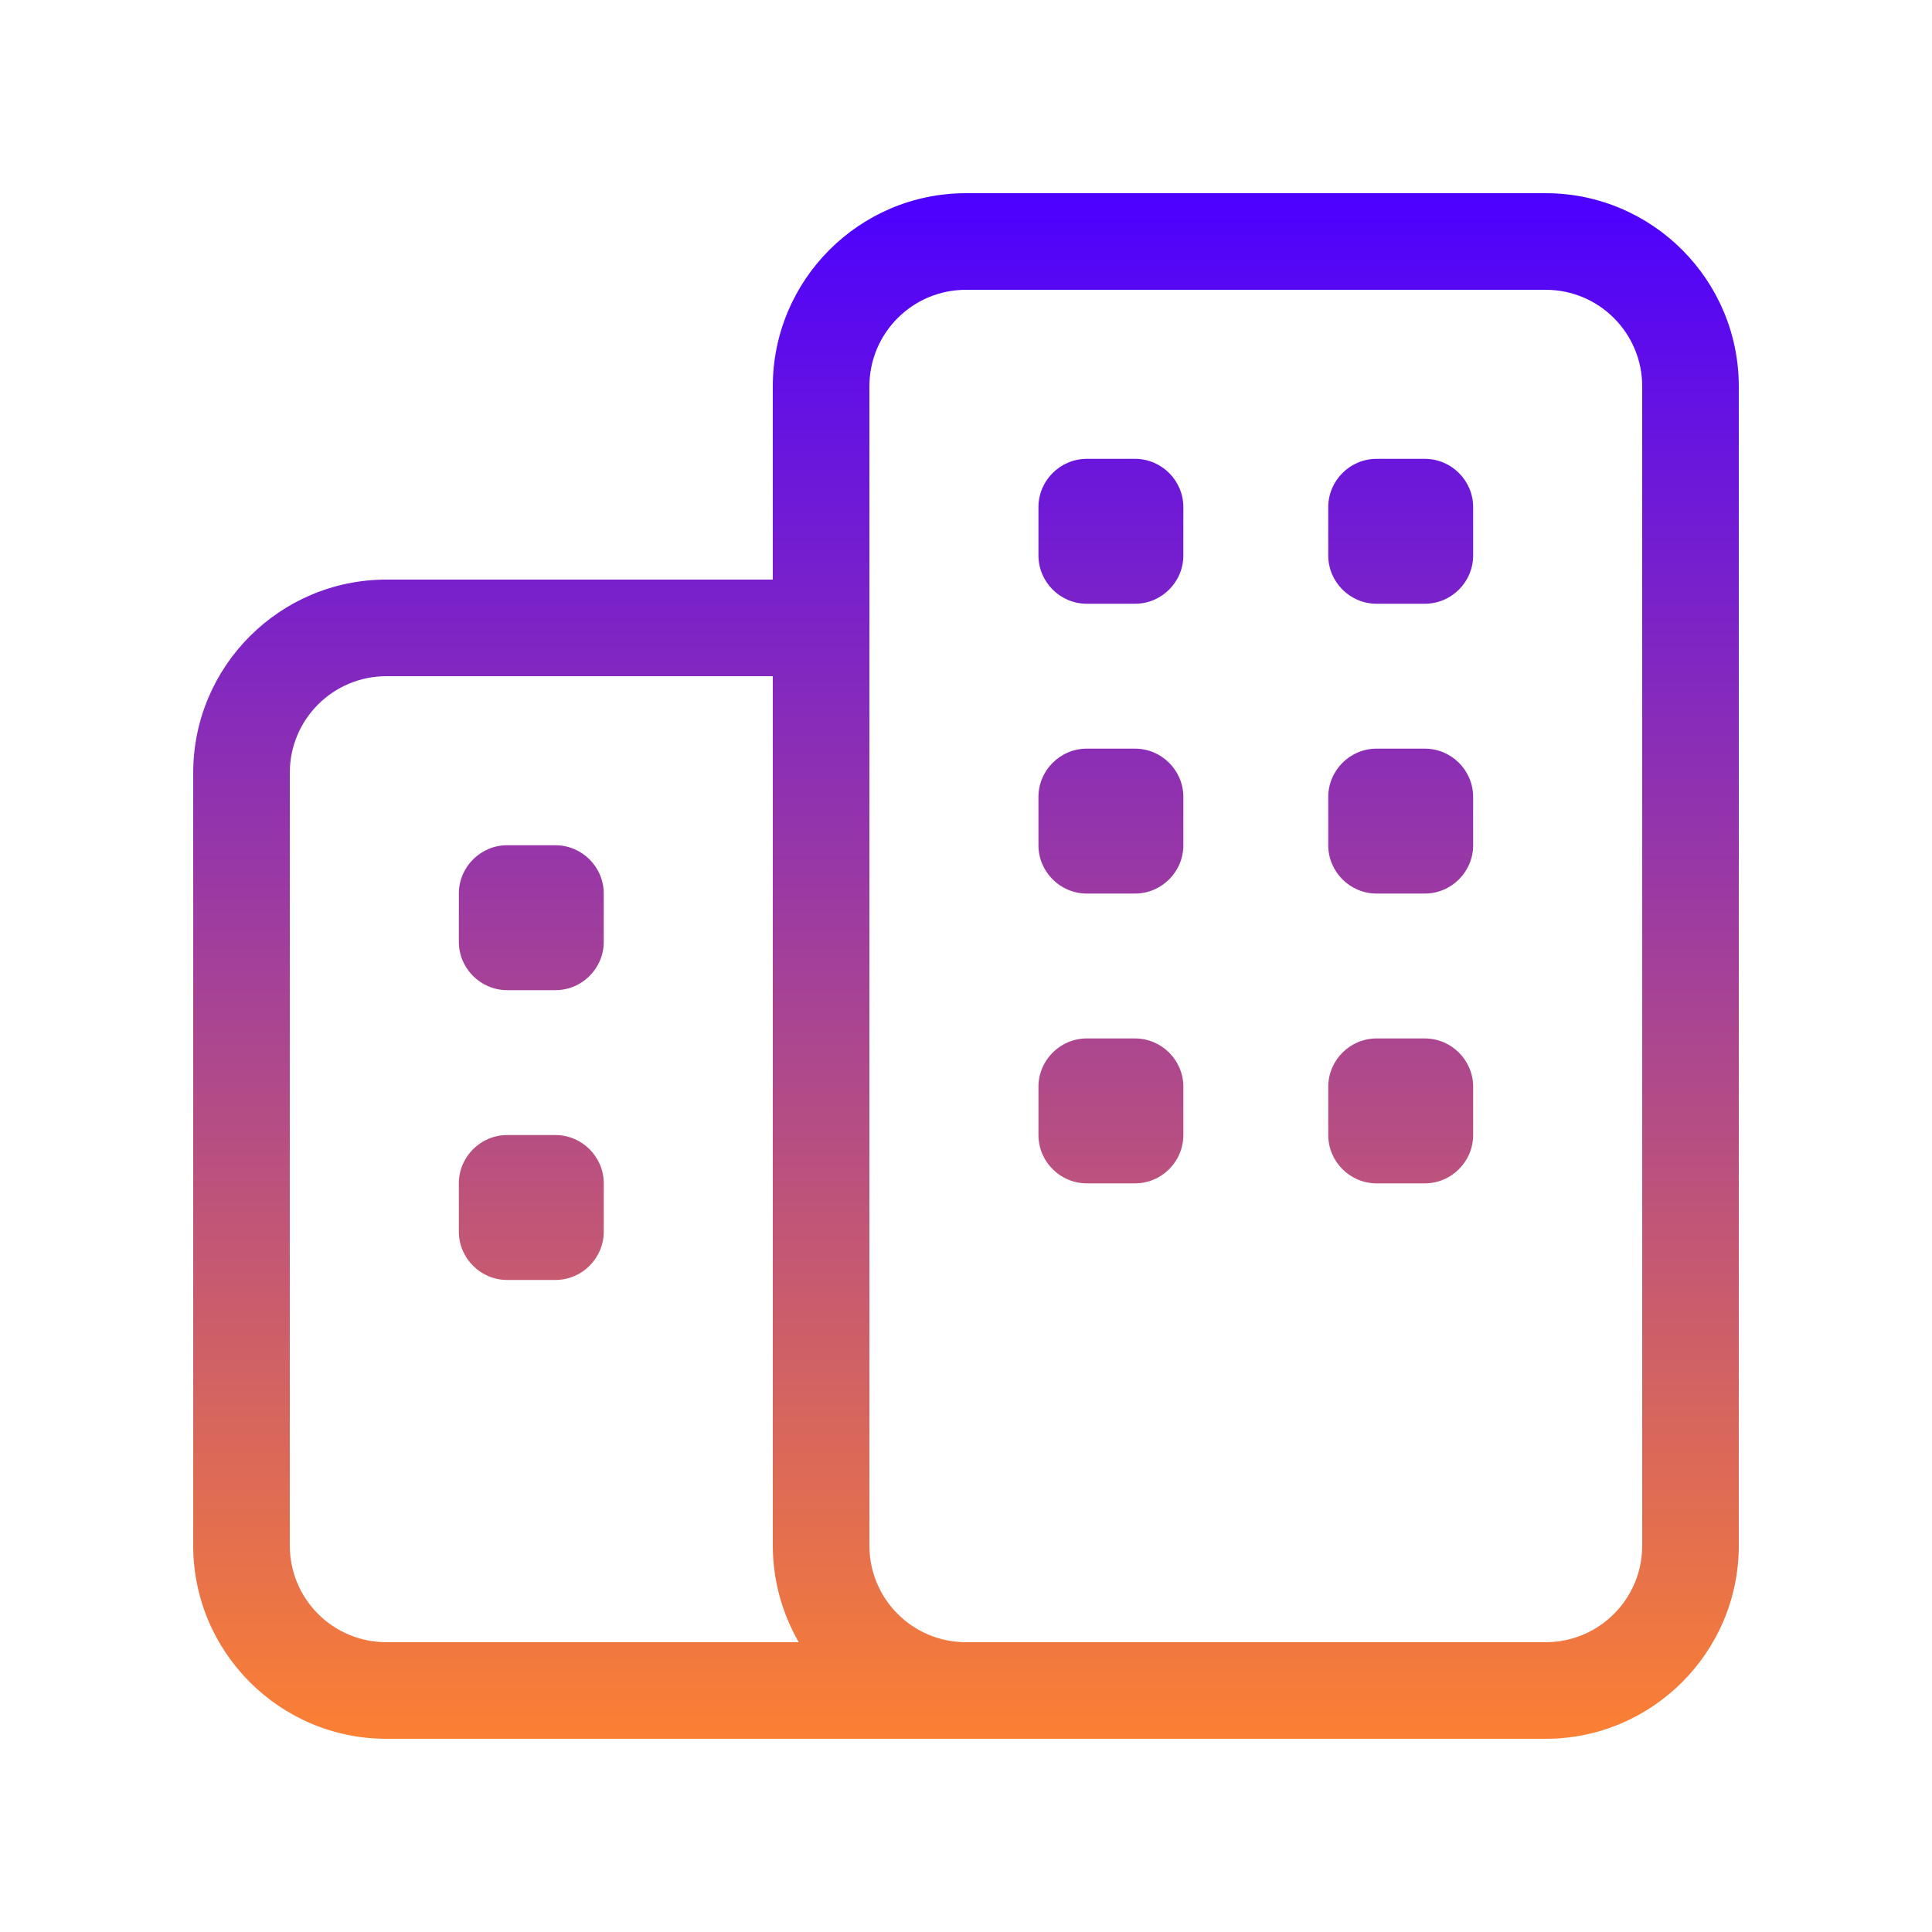 <svg xmlns="http://www.w3.org/2000/svg" width="60" height="60" viewBox="0 0 60 60" fill="none"><path d="M24 12C24 8.691 26.691 6 30 6H48C51.309 6 54 8.691 54 12V48C54 51.309 51.309 54 48 54H12C8.691 54 6 51.309 6 48V24C6 20.691 8.691 18 12 18H24V12ZM24 21H12C10.341 21 9 22.341 9 24V48C9 49.659 10.341 51 12 51H24.806C24.3 50.119 24 49.097 24 48V21ZM30 51H48C49.659 51 51 49.659 51 48V12C51 10.341 49.659 9 48 9H30C28.341 9 27 10.341 27 12V48C27 49.659 28.341 51 30 51ZM41.25 15.75C41.25 14.925 41.925 14.25 42.75 14.25H44.25C45.075 14.25 45.75 14.925 45.75 15.75V17.25C45.75 18.075 45.075 18.75 44.25 18.75H42.75C41.925 18.75 41.25 18.075 41.25 17.25V15.75ZM33.75 14.25H35.25C36.075 14.25 36.75 14.925 36.75 15.75V17.25C36.75 18.075 36.075 18.75 35.25 18.75H33.75C32.925 18.75 32.25 18.075 32.25 17.25V15.75C32.25 14.925 32.925 14.25 33.75 14.25ZM41.25 24.75C41.25 23.925 41.925 23.25 42.75 23.25H44.25C45.075 23.25 45.75 23.925 45.75 24.75V26.25C45.75 27.075 45.075 27.75 44.25 27.75H42.75C41.925 27.75 41.25 27.075 41.25 26.25V24.75ZM33.75 23.25H35.25C36.075 23.25 36.75 23.925 36.75 24.75V26.25C36.75 27.075 36.075 27.75 35.25 27.75H33.75C32.925 27.75 32.25 27.075 32.25 26.25V24.75C32.25 23.925 32.925 23.25 33.75 23.25ZM14.25 27.75C14.25 26.925 14.925 26.25 15.75 26.25H17.25C18.075 26.25 18.75 26.925 18.75 27.75V29.25C18.75 30.075 18.075 30.75 17.25 30.75H15.75C14.925 30.75 14.25 30.075 14.25 29.25V27.75ZM33.75 32.25H35.25C36.075 32.25 36.75 32.925 36.75 33.75V35.25C36.75 36.075 36.075 36.75 35.25 36.75H33.75C32.925 36.75 32.25 36.075 32.25 35.25V33.75C32.25 32.925 32.925 32.25 33.75 32.25ZM14.25 36.75C14.25 35.925 14.925 35.25 15.75 35.25H17.25C18.075 35.25 18.75 35.925 18.75 36.75V38.25C18.75 39.075 18.075 39.75 17.25 39.75H15.75C14.925 39.75 14.25 39.075 14.25 38.25V36.75ZM42.75 32.25H44.25C45.075 32.25 45.75 32.925 45.75 33.75V35.25C45.75 36.075 45.075 36.75 44.25 36.75H42.75C41.925 36.75 41.25 36.075 41.25 35.25V33.75C41.25 32.925 41.925 32.25 42.75 32.25Z" fill="url(#paint0_linear_617_10111)"></path><defs><linearGradient id="paint0_linear_617_10111" x1="30" y1="6" x2="30" y2="54" gradientUnits="userSpaceOnUse"><stop stop-color="#4C00FF"></stop><stop offset="1" stop-color="#FB8033"></stop></linearGradient></defs></svg>